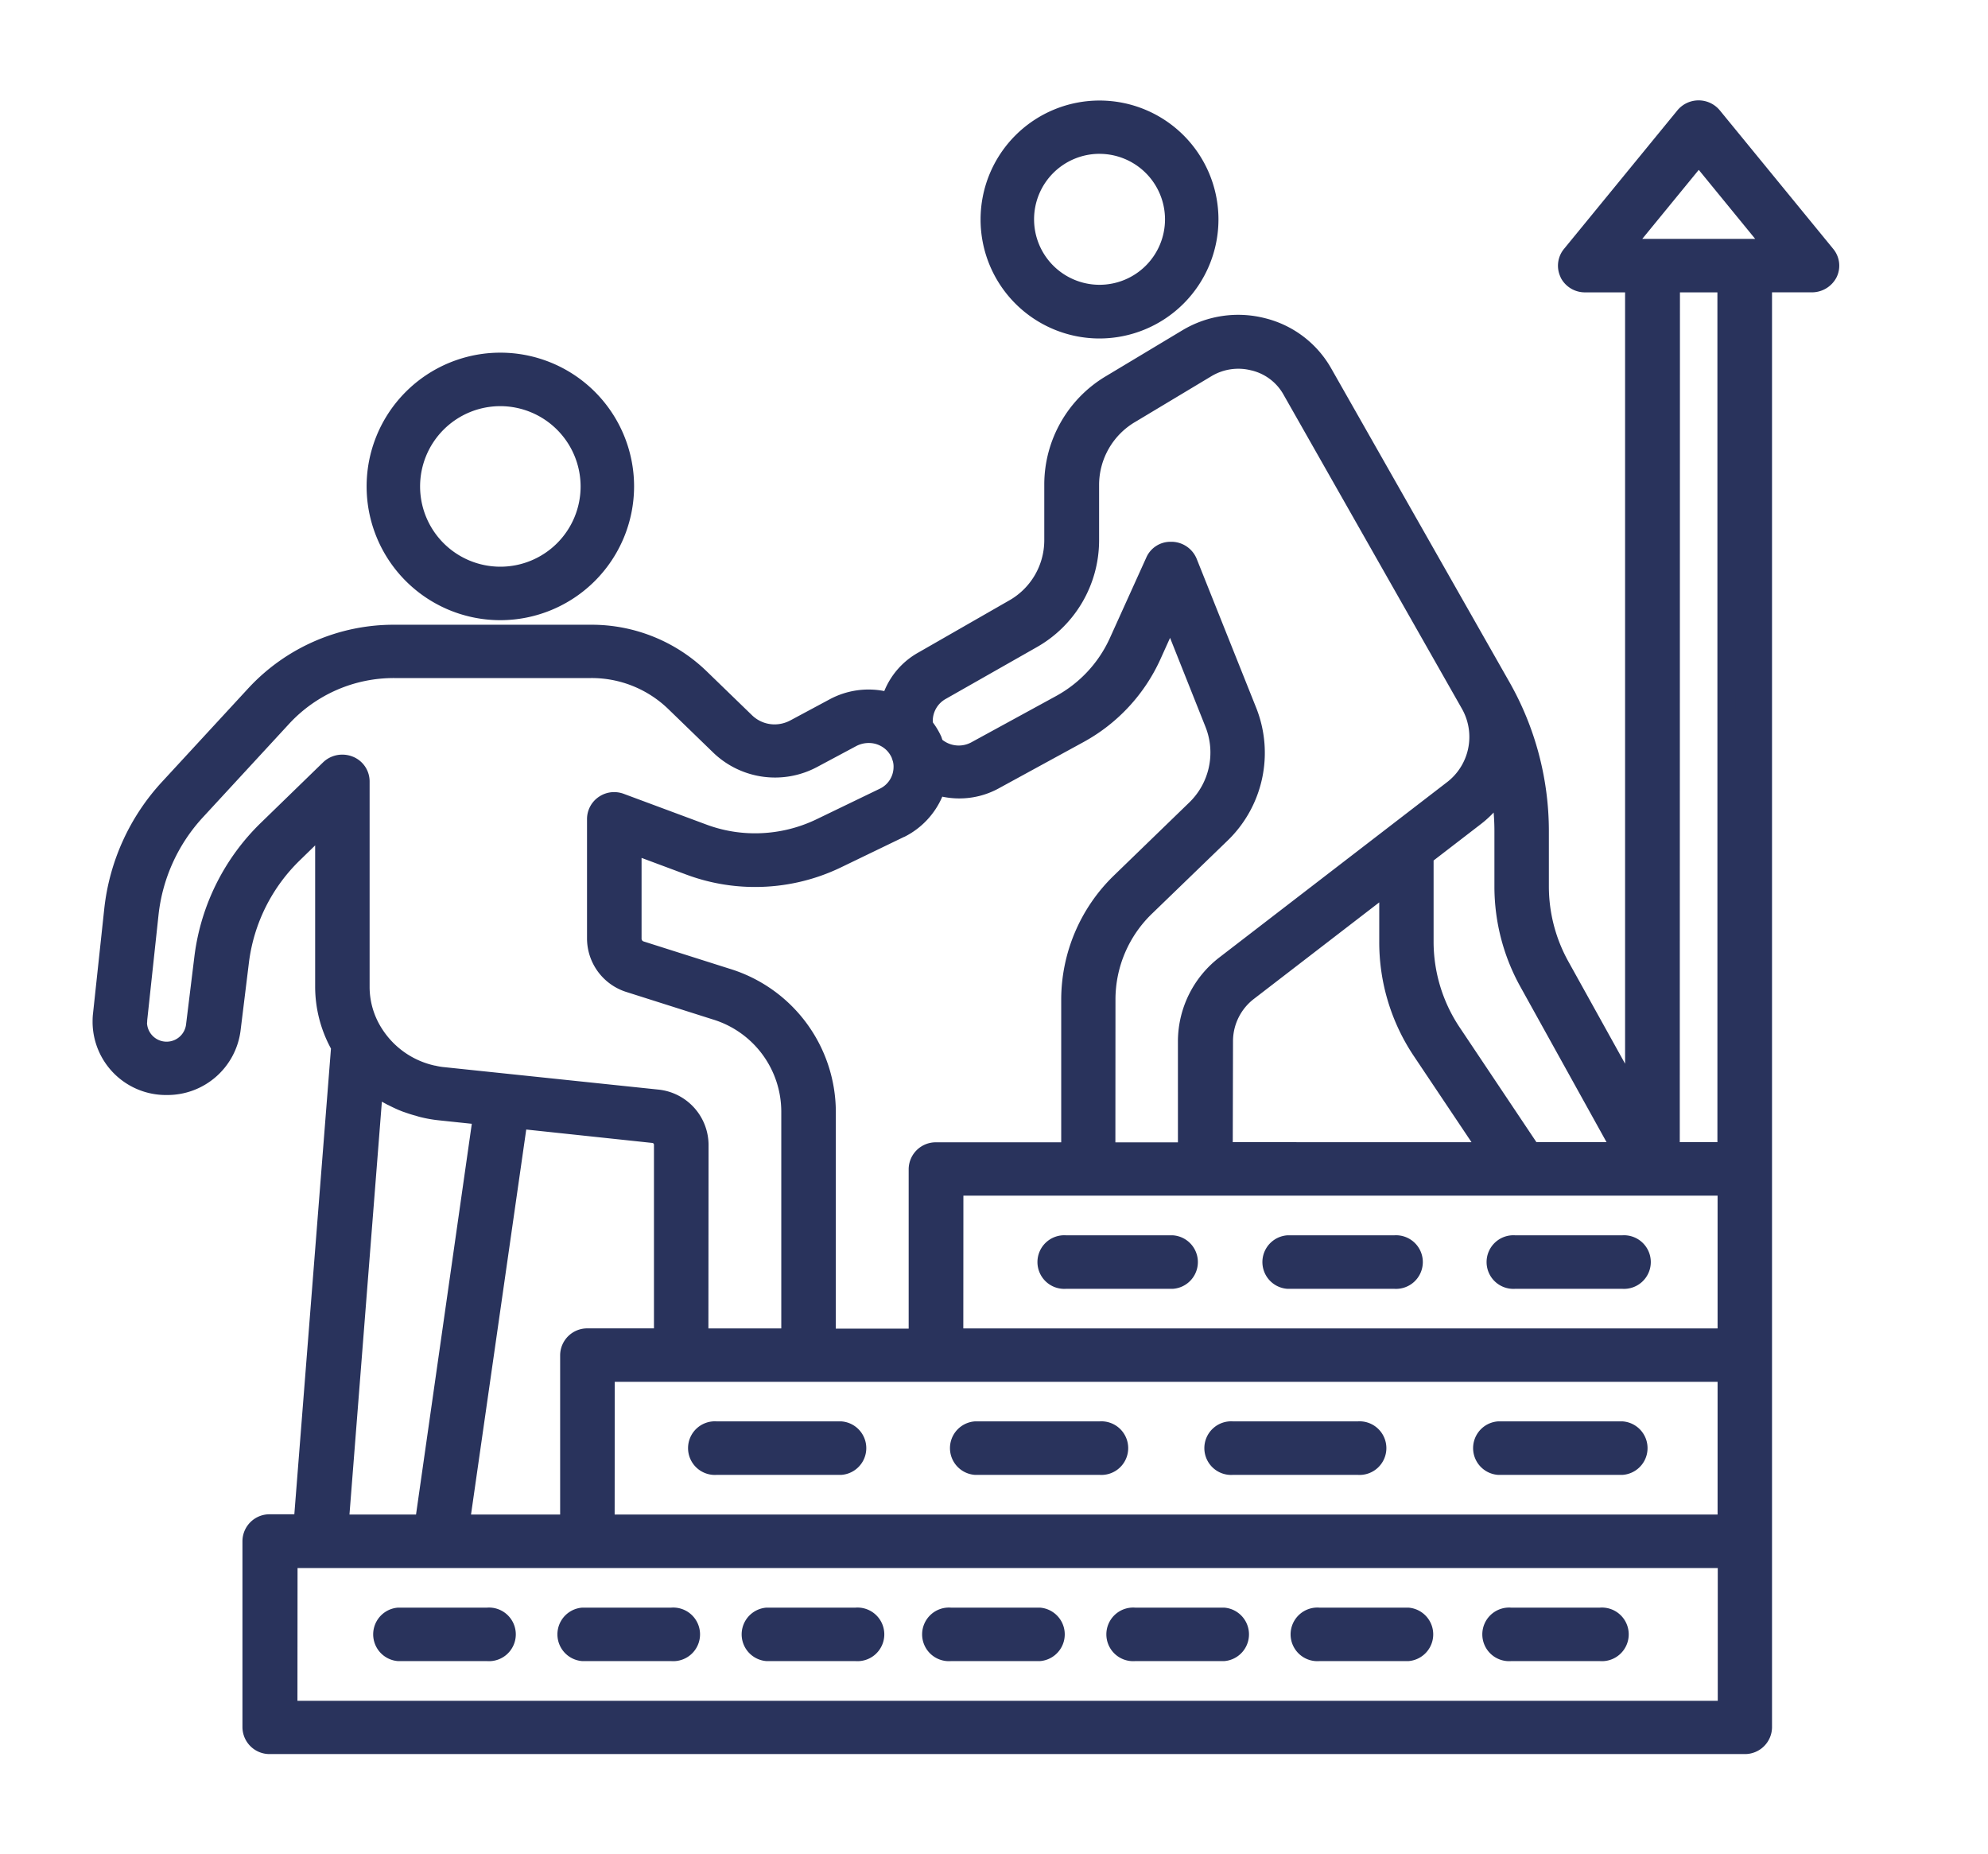 <svg xmlns="http://www.w3.org/2000/svg" xmlns:xlink="http://www.w3.org/1999/xlink" width="89" height="83" viewBox="0 0 89 83"><defs><clipPath id="a"><rect width="89" height="83" transform="translate(1116.5 2561.5)" fill="#fff" stroke="#707070" stroke-width="1"/></clipPath><clipPath id="b"><path d="M38.241,1.594H53.67v15.7H38.241Zm0,0" transform="translate(-41.027 -3.859)" fill="#29335c" stroke="#29335c" stroke-width="0.8"/></clipPath><clipPath id="c"><path d="M0,1.594H88.169V83.9H0Zm0,0" transform="translate(-4.152 -6.172)" fill="#29335c" stroke="#29335c" stroke-width="0.8"/></clipPath></defs><g transform="translate(-1116.5 -2561.5)" clip-path="url(#a)"><g transform="translate(1123.5 2564.75)"><g transform="translate(37.242 1.594)" clip-path="url(#b)"><path d="M43.223,11.5A4.925,4.925,0,1,0,38.3,6.575,4.929,4.929,0,0,0,43.223,11.5Zm0-8.265a3.331,3.331,0,1,1-3.332,3.331A3.335,3.335,0,0,1,43.223,3.236Zm0,0" transform="translate(-38.241 -1.594)" fill="#29335c"/><path d="M43.223,11.9a5.325,5.325,0,1,1,5.325-5.325A5.332,5.332,0,0,1,43.223,11.9Zm0-9.851a4.525,4.525,0,1,0,4.525,4.525A4.53,4.53,0,0,0,43.223,2.05Zm0,8.249a3.731,3.731,0,1,1,3.732-3.732A3.736,3.736,0,0,1,43.223,10.3Zm0-6.663a2.931,2.931,0,1,0,2.932,2.931A2.935,2.935,0,0,0,43.223,3.636Z" transform="translate(-38.241 -1.594)" fill="#29335c"/></g><g transform="translate(-2.422 1.594)" clip-path="url(#c)"><path d="M2.889,45.365a2.9,2.9,0,0,0,2.9-2.51l.379-3.084a8.115,8.115,0,0,1,2.411-4.814l1.349-1.315V40.9a5.384,5.384,0,0,0,.724,2.694L8.977,64.931H7.5a.813.813,0,0,0-.823.8v8.337a.813.813,0,0,0,.823.8H73.531a.813.813,0,0,0,.823-.8V9.436h2.188a.835.835,0,0,0,.74-.446.773.773,0,0,0-.1-.845l-5.076-6.2a.832.832,0,0,0-1.284,0l-5.076,6.2a.79.79,0,0,0-.1.845.821.821,0,0,0,.741.446h2.188v36.47l-3.291-5.93a7.311,7.311,0,0,1-.921-3.539v-2.51a13.1,13.1,0,0,0-1.712-6.447L54.674,13.429a4.3,4.3,0,0,0-2.707-2.048,4.452,4.452,0,0,0-3.4.494l-3.4,2.04a5.249,5.249,0,0,0-2.592,4.5v2.526a3.507,3.507,0,0,1-1.8,3.044L36.745,26.3a3.1,3.1,0,0,0-1.473,1.857,3.278,3.278,0,0,0-2.5.239L31,29.345a1.863,1.863,0,0,1-2.188-.295l-2.032-1.969a7.011,7.011,0,0,0-4.9-1.969h-8.82a8.455,8.455,0,0,0-6.2,2.686L3,31.991a9.557,9.557,0,0,0-2.509,5.5l-.51,4.75c-.008.1-.008.183-.008.287A2.884,2.884,0,0,0,2.889,45.365Zm9.289-.016c.041.032.091.056.132.088.148.1.3.2.453.295l.222.12c.14.072.288.143.436.207.082.032.165.072.247.1a4.888,4.888,0,0,0,.485.152c.074.024.148.048.222.064a5.572,5.572,0,0,0,.74.128L17,46.7,14.4,64.939h-3.76Zm12.481,2.16a.48.48,0,0,1,.436.47V56.61H21.722a.812.812,0,0,0-.823.8v7.531H16.053l2.584-18.068Zm12.7-15.581a3.291,3.291,0,0,0,2.583-.239l3.809-2.08A7.6,7.6,0,0,0,47,26.117l.831-1.841,1.942,4.869a3.5,3.5,0,0,1-.839,3.826l-3.357,3.252a7.351,7.351,0,0,0-2.238,5.244v6.814H37.33a.813.813,0,0,0-.823.8v7.539H32.442V46.5a6.322,6.322,0,0,0-4.492-6.009l-3.842-1.219a.527.527,0,0,1-.362-.494v-4.2l2.567.956a8.445,8.445,0,0,0,6.574-.311l2.839-1.371A3.169,3.169,0,0,0,37.354,31.927Zm21.713,11.9,2.978,4.447H50.223V43.332a2.8,2.8,0,0,1,1.094-2.192l6.253-4.814V38.9A8.742,8.742,0,0,0,59.067,43.826Zm10.342,6.041h3.307V56.61H38.153V49.867ZM72.717,58.2v6.735H22.545V58.2Zm0,15.071H8.344V66.533H72.725v6.743ZM71.474,3.722l3.373,4.12H68.1Zm1.242,5.714V48.273H70.232V9.436ZM68.035,48.273H64l-3.554-5.316A7.3,7.3,0,0,1,59.215,38.9V35.067l2.246-1.729A4.6,4.6,0,0,0,62.58,32.1a11.427,11.427,0,0,1,.156,1.833v2.51a8.837,8.837,0,0,0,1.119,4.288ZM37.568,27.679l4.048-2.3a5.1,5.1,0,0,0,2.616-4.423V18.434a3.676,3.676,0,0,1,1.818-3.148l3.4-2.04a2.717,2.717,0,0,1,2.106-.3,2.637,2.637,0,0,1,1.679,1.275l7.981,14.051a2.957,2.957,0,0,1-.8,3.834l-10.136,7.8a4.349,4.349,0,0,0-1.72,3.435v4.941h-3.6V41.467a5.752,5.752,0,0,1,1.761-4.112L50.083,34.1a5.058,5.058,0,0,0,1.209-5.523l-2.665-6.671a.829.829,0,0,0-.749-.51.783.783,0,0,0-.773.478L45.467,25.5a6,6,0,0,1-2.551,2.742l-3.809,2.08a1.58,1.58,0,0,1-1.835-.239c-.016-.056-.033-.111-.058-.175a3.155,3.155,0,0,0-.395-.653,1.207,1.207,0,0,1-.033-.255A1.522,1.522,0,0,1,37.568,27.679ZM1.614,42.4l.51-4.75a8.057,8.057,0,0,1,2.1-4.6l3.867-4.192a6.771,6.771,0,0,1,4.969-2.152h8.82a5.333,5.333,0,0,1,3.735,1.5l2.032,1.969a3.589,3.589,0,0,0,4.155.566l1.76-.94a1.561,1.561,0,0,1,1.876.3,1.59,1.59,0,0,1,.263.4c.033.08.057.16.082.239a1.179,1.179,0,0,1,.041.351,1.482,1.482,0,0,1-.839,1.323l-2.839,1.371a6.712,6.712,0,0,1-5.249.247l-3.686-1.371a.822.822,0,0,0-.757.088.788.788,0,0,0-.354.654v5.364a2.115,2.115,0,0,0,1.5,2.008l3.842,1.22a4.722,4.722,0,0,1,3.357,4.5V56.61H26.741V47.979a2.1,2.1,0,0,0-1.909-2.056l-9.544-1a3.137,3.137,0,0,1-.477-.08,4.153,4.153,0,0,1-2.624-1.825,3.87,3.87,0,0,1-.617-2.1V31.72a.788.788,0,0,0-.51-.733.847.847,0,0,0-.9.175L7.406,33.84a9.666,9.666,0,0,0-2.88,5.746l-.379,3.084a1.278,1.278,0,0,1-2.542-.144A.706.706,0,0,0,1.614,42.4Zm0,0" transform="translate(-0.001 -1.594)" fill="#29335c"/><path d="M73.531,75.261H7.5a1.212,1.212,0,0,1-1.223-1.2V65.728a1.211,1.211,0,0,1,1.223-1.2h1.1l1.64-20.845A5.8,5.8,0,0,1,9.532,40.9V34.589l-.67.653a7.706,7.706,0,0,0-2.293,4.576L6.19,42.9a3.3,3.3,0,0,1-3.3,2.862A3.284,3.284,0,0,1-.432,42.527c0-.107,0-.209.01-.321V42.2l.51-4.75A9.953,9.953,0,0,1,2.7,31.719l3.866-4.191a8.862,8.862,0,0,1,6.489-2.815h8.82a7.4,7.4,0,0,1,5.182,2.081l2.032,1.969a1.448,1.448,0,0,0,1.013.41,1.5,1.5,0,0,0,.707-.18l1.77-.949a3.677,3.677,0,0,1,2.432-.363,3.471,3.471,0,0,1,1.534-1.729l4.029-2.31a3.1,3.1,0,0,0,1.6-2.7V18.418a5.647,5.647,0,0,1,2.785-4.845l3.4-2.041a4.855,4.855,0,0,1,3.7-.539,4.7,4.7,0,0,1,2.955,2.237L63,27.283a13.519,13.519,0,0,1,1.764,6.645v2.51a6.921,6.921,0,0,0,.871,3.345l2.541,4.578V9.836H66.39a1.217,1.217,0,0,1-1.1-.667l0-.009a1.183,1.183,0,0,1,.152-1.27l5.075-6.2a1.232,1.232,0,0,1,1.9,0l5.076,6.2a1.178,1.178,0,0,1,.147,1.278,1.243,1.243,0,0,1-1.1.667H74.754V74.064A1.212,1.212,0,0,1,73.531,75.261ZM7.5,65.331a.411.411,0,0,0-.423.4v8.337a.411.411,0,0,0,.423.4H73.531a.411.411,0,0,0,.423-.4V9.036h2.588a.435.435,0,0,0,.385-.23.373.373,0,0,0-.051-.407L71.8,2.2a.432.432,0,0,0-.664,0L66.058,8.4a.391.391,0,0,0-.049.416.422.422,0,0,0,.381.222h2.588V47.451l-4.041-7.28a7.723,7.723,0,0,1-.972-3.733v-2.51a12.717,12.717,0,0,0-1.66-6.25l-7.98-14.05a3.905,3.905,0,0,0-2.457-1.858,4.111,4.111,0,0,0-1.013-.128,4.067,4.067,0,0,0-2.082.577l-3.4,2.04a4.852,4.852,0,0,0-2.4,4.16v2.526a3.9,3.9,0,0,1-2.007,3.393L36.94,26.65a2.684,2.684,0,0,0-1.282,1.618l-.112.391-.389-.119a2.879,2.879,0,0,0-2.2.21l-1.767.947a2.3,2.3,0,0,1-1.086.275,2.244,2.244,0,0,1-1.569-.635L26.5,27.369a6.606,6.606,0,0,0-4.626-1.856h-8.82a8.059,8.059,0,0,0-5.9,2.558L3.29,32.262A9.151,9.151,0,0,0,.884,37.531l-.51,4.748c-.006.077-.006.153-.006.249a2.483,2.483,0,0,0,2.521,2.437A2.5,2.5,0,0,0,5.4,42.806l.379-3.085A8.508,8.508,0,0,1,8.3,34.669l2.028-1.976V40.9A5,5,0,0,0,11,43.4l.062.107L9.347,65.331Zm65.62,8.345H7.944V66.133H73.125Zm-64.381-.8H72.325V66.933H8.744Zm64.373-7.537H22.145V57.8H73.117Zm-50.172-.8H72.317V58.6H22.945Zm-1.645.8H15.592l2.7-18.906,6.406.678a.884.884,0,0,1,.794.868V57.01H21.722a.411.411,0,0,0-.423.4Zm-4.785-.8H20.5V57.407a1.211,1.211,0,0,1,1.223-1.2H24.7V47.979a.081.081,0,0,0-.075-.072l-5.643-.6Zm-1.768.8h-4.54l1.63-20.756.584.449c.01.007.021.014.032.02.026.016.058.036.092.061.131.091.268.18.416.271l.209.113c.148.075.279.138.4.191l.084.034a1.3,1.3,0,0,0,.122.047l.022.007a4.547,4.547,0,0,0,.445.14l.029.008c.063.02.128.041.183.053l.007,0a5.138,5.138,0,0,0,.687.119l2.3.243Zm-3.674-.8h2.98L16.545,47.05l-1.472-.155a5.887,5.887,0,0,1-.786-.135c-.088-.019-.17-.045-.244-.069-.172-.043-.342-.1-.5-.156a2.006,2.006,0,0,1-.2-.074l-.072-.029-.014-.006c-.142-.061-.292-.133-.46-.218l-.007,0-.241-.131-.03-.018Zm25.835-7.521H32.042V46.5a5.921,5.921,0,0,0-4.212-5.628l-3.85-1.222a.924.924,0,0,1-.635-.873V34l3.107,1.157a8.047,8.047,0,0,0,6.26-.3l2.834-1.369a2.761,2.761,0,0,0,1.424-1.675l.115-.4.392.127a2.9,2.9,0,0,0,.893.14,2.862,2.862,0,0,0,1.375-.349l3.81-2.081a7.178,7.178,0,0,0,3.076-3.3l1.219-2.7L50.142,29a3.908,3.908,0,0,1-.933,4.261L45.852,36.51a6.947,6.947,0,0,0-2.116,4.957v7.214H37.33a.411.411,0,0,0-.423.4Zm-4.064-.8h3.264V49.079a1.212,1.212,0,0,1,1.223-1.2h5.606V41.467a7.751,7.751,0,0,1,2.36-5.531l3.357-3.252a3.11,3.11,0,0,0,.746-3.39L47.805,25.3l-.444.983a7.984,7.984,0,0,1-3.421,3.676l-3.811,2.081a3.663,3.663,0,0,1-1.759.447,3.711,3.711,0,0,1-.762-.079,3.6,3.6,0,0,1-1.7,1.8l-.009,0-2.839,1.371a8.829,8.829,0,0,1-3.827.871h0a8.78,8.78,0,0,1-3.06-.545l-2.028-.756v3.624a.128.128,0,0,0,.088.114l3.838,1.218A6.717,6.717,0,0,1,32.842,46.5Zm40.274.792H37.753V49.467H73.117Zm-34.564-.8H72.317V50.267H38.553Zm-7.356.8H26.341V47.979a1.7,1.7,0,0,0-1.552-1.659l-9.542-1a3.492,3.492,0,0,1-.528-.088,4.544,4.544,0,0,1-2.869-2,4.252,4.252,0,0,1-.68-2.319V31.72a.385.385,0,0,0-.253-.36.447.447,0,0,0-.475.089L7.685,34.127a9.261,9.261,0,0,0-2.761,5.508L4.545,42.72a1.662,1.662,0,0,1-1.664,1.451,1.662,1.662,0,0,1-1.675-1.643v-.034l.006-.034a.374.374,0,0,0,0-.059l0-.043.51-4.75a8.463,8.463,0,0,1,2.2-4.828l3.866-4.191a7.176,7.176,0,0,1,5.263-2.281h8.82a5.733,5.733,0,0,1,4.014,1.611l2.032,1.969a3.19,3.19,0,0,0,3.688.5l1.761-.941a2.007,2.007,0,0,1,.935-.233,1.936,1.936,0,0,1,1.424.618,2.007,2.007,0,0,1,.334.505l0,.012c.039.1.068.188.094.27a1.571,1.571,0,0,1,.06.472,1.885,1.885,0,0,1-1.065,1.683L32.32,34.144a7.136,7.136,0,0,1-3.093.706,7.023,7.023,0,0,1-2.47-.444l-3.685-1.371a.424.424,0,0,0-.392.043.391.391,0,0,0-.179.323v5.364a1.719,1.719,0,0,0,1.219,1.627l3.841,1.219A5.117,5.117,0,0,1,31.2,46.488Zm-4.056-.8H30.4V46.488a4.321,4.321,0,0,0-3.077-4.113l-3.843-1.22a2.517,2.517,0,0,1-1.777-2.39V33.4a1.2,1.2,0,0,1,.529-.984,1.212,1.212,0,0,1,.685-.212,1.239,1.239,0,0,1,.437.08l3.685,1.37a6.227,6.227,0,0,0,2.19.394,6.332,6.332,0,0,0,2.745-.626l2.839-1.371a1.081,1.081,0,0,0,.613-.963.874.874,0,0,0-.022-.23l0-.006c-.022-.07-.042-.135-.066-.2a1.2,1.2,0,0,0-.193-.29,1.132,1.132,0,0,0-.832-.356,1.2,1.2,0,0,0-.56.139l-1.759.94a3.99,3.99,0,0,1-4.622-.631l-2.032-1.969a4.937,4.937,0,0,0-3.457-1.386h-8.82A6.374,6.374,0,0,0,8.383,29.13L4.516,33.322a7.659,7.659,0,0,0-1.995,4.37l-.508,4.729a1.079,1.079,0,0,1-.008.132.878.878,0,0,0,1.745.071l.379-3.087a10.062,10.062,0,0,1,3-5.985l2.756-2.678a1.233,1.233,0,0,1,.863-.347,1.251,1.251,0,0,1,.458.086,1.194,1.194,0,0,1,.764,1.106v9.189a3.456,3.456,0,0,0,.553,1.886A3.751,3.751,0,0,0,14.9,44.448l.013,0a2.722,2.722,0,0,0,.417.069l9.547,1a2.5,2.5,0,0,1,2.267,2.454Zm21.82-7.529h-4.4V41.467a6.141,6.141,0,0,1,1.884-4.4L49.8,33.816a4.661,4.661,0,0,0,1.116-5.088l-2.665-6.67a.427.427,0,0,0-.387-.259h-.017a.383.383,0,0,0-.381.242l-1.638,3.62a6.393,6.393,0,0,1-2.72,2.926L39.3,30.668a1.98,1.98,0,0,1-2.3-.3l-.078-.074-.03-.1c-.015-.049-.027-.092-.045-.138a2.754,2.754,0,0,0-.344-.563l-.054-.072-.018-.088a1.585,1.585,0,0,1-.041-.336v-.006a1.927,1.927,0,0,1,.988-1.659l4.044-2.293a4.7,4.7,0,0,0,2.414-4.075V18.434a4.068,4.068,0,0,1,2.012-3.491l3.4-2.041a3.16,3.16,0,0,1,1.616-.452,3.1,3.1,0,0,1,.8.1,3.025,3.025,0,0,1,1.927,1.468l7.979,14.048a3.348,3.348,0,0,1-.9,4.348l-10.136,7.8A3.95,3.95,0,0,0,48.96,43.34Zm-3.6-.8h2.8V43.34a4.753,4.753,0,0,1,1.877-3.753l10.135-7.8a2.555,2.555,0,0,0,.7-3.318L52.886,14.416a2.236,2.236,0,0,0-1.429-1.085h-.005a2.338,2.338,0,0,0-1.8.26l-3.4,2.04a3.274,3.274,0,0,0-1.624,2.805v2.526a5.5,5.5,0,0,1-2.82,4.772l-4.047,2.3a1.127,1.127,0,0,0-.579.97.547.547,0,0,0,.008.087,3.355,3.355,0,0,1,.387.662l0,.011c.013.034.024.066.034.1a1.182,1.182,0,0,0,1.295.113l3.809-2.08A5.586,5.586,0,0,0,45.1,25.332l1.638-3.62A1.179,1.179,0,0,1,47.822,21l.073,0a1.227,1.227,0,0,1,1.1.758l2.667,6.674a5.459,5.459,0,0,1-1.3,5.96L47,37.642a5.337,5.337,0,0,0-1.639,3.825Zm27.752.792H69.832V9.036h3.285Zm-2.485-.8h1.685V9.836H70.632Zm-1.917.8H63.79L60.117,43.18a7.7,7.7,0,0,1-1.3-4.279V34.87l2.4-1.849a4.206,4.206,0,0,0,1.023-1.13l.563-.9.171,1.052a11.882,11.882,0,0,1,.162,1.9v2.51A8.438,8.438,0,0,0,64.2,40.539Zm-4.5-.8h3.139l-3.851-6.945a9.239,9.239,0,0,1-1.169-4.482v-2.51c0-.265-.012-.538-.034-.818a4.912,4.912,0,0,1-.6.539l-2.089,1.608V38.9a6.9,6.9,0,0,0,1.167,3.835Zm-1.423.8H49.823V43.332a3.2,3.2,0,0,1,1.25-2.509l6.9-5.31V38.9a8.358,8.358,0,0,0,1.43,4.7Zm-12.172-.8H61.3l-2.561-3.824A9.154,9.154,0,0,1,57.17,38.9v-1.76l-5.609,4.318a2.39,2.39,0,0,0-.938,1.875ZM75.692,8.242H67.257L71.474,3.09Zm-6.747-.8H74L71.474,4.353Z" transform="translate(-0.001 -1.594)" fill="#29335c"/></g><path d="M17.375,24.109a5.587,5.587,0,1,0-5.587-5.587A5.594,5.594,0,0,0,17.375,24.109Zm0-9.58a3.993,3.993,0,1,1-3.993,3.993A4,4,0,0,1,17.375,14.529Zm0,0" transform="translate(-1.975 0)" fill="#29335c"/><path d="M17.375,24.509a5.987,5.987,0,1,1,5.987-5.987A5.994,5.994,0,0,1,17.375,24.509Zm0-11.174a5.187,5.187,0,1,0,5.187,5.187A5.193,5.193,0,0,0,17.375,13.335Zm0,9.58a4.393,4.393,0,1,1,4.393-4.393A4.4,4.4,0,0,1,17.375,22.915Zm0-7.986a3.593,3.593,0,1,0,3.593,3.593A3.6,3.6,0,0,0,17.375,14.929Z" transform="translate(-1.975 0)" fill="#29335c"/><path d="M41.708,54.036h4.782a.8.8,0,0,0,0-1.594H41.708a.8.8,0,1,0,0,1.594Zm0,0" transform="translate(-0.978 0)" fill="#29335c"/><path d="M46.491,54.436H41.708a1.2,1.2,0,1,1,0-2.394h4.782a1.2,1.2,0,0,1,0,2.394Zm-4.782-1.594a.4.4,0,1,0,0,.794h4.782a.4.4,0,0,0,0-.794Z" transform="translate(-0.978 0)" fill="#29335c"/><path d="M60.837,54.036h4.782a.8.8,0,1,0,0-1.594H60.837a.8.8,0,1,0,0,1.594Zm0,0" transform="translate(0 0)" fill="#29335c"/><path d="M65.619,54.436H60.837a1.2,1.2,0,1,1,0-2.394h4.782a1.2,1.2,0,1,1,0,2.394Zm-4.782-1.594a.4.4,0,1,0,0,.794h4.782a.4.4,0,1,0,0-.794Z" transform="translate(0 0)" fill="#29335c"/><path d="M51.272,54.036h4.782a.8.8,0,1,0,0-1.594H51.272a.8.8,0,0,0,0,1.594Zm0,0" transform="translate(-0.641 0)" fill="#29335c"/><path d="M56.055,54.436H51.272a1.2,1.2,0,0,1,0-2.394h4.782a1.2,1.2,0,1,1,0,2.394Zm-4.782-1.594a.4.4,0,0,0,0,.794h4.782a.4.4,0,1,0,0-.794Z" transform="translate(-0.641 0)" fill="#29335c"/><path d="M26.589,62.364h5.579a.8.8,0,0,0,0-1.594H26.589a.8.8,0,1,0,0,1.594Zm0,0" transform="translate(-1.501 0)" fill="#29335c"/><path d="M32.168,62.764H26.589a1.2,1.2,0,1,1,0-2.394h5.579a1.2,1.2,0,0,1,0,2.394ZM26.589,61.17a.4.4,0,1,0,0,.794h5.579a.4.4,0,0,0,0-.794Z" transform="translate(-1.501 0)" fill="#29335c"/><path d="M37.747,62.364h5.579a.8.8,0,1,0,0-1.594H37.747a.8.8,0,0,0,0,1.594Zm0,0" transform="translate(-1.103 0)" fill="#29335c"/><path d="M43.326,62.764H37.747a1.2,1.2,0,0,1,0-2.394h5.579a1.2,1.2,0,1,1,0,2.394ZM37.747,61.17a.4.4,0,0,0,0,.794h5.579a.4.4,0,1,0,0-.794Z" transform="translate(-1.103 0)" fill="#29335c"/><path d="M48.906,62.364h5.579a.8.8,0,1,0,0-1.594H48.906a.8.8,0,1,0,0,1.594Zm0,0" transform="translate(-0.704 0)" fill="#29335c"/><path d="M54.485,62.764H48.906a1.2,1.2,0,1,1,0-2.394h5.579a1.2,1.2,0,1,1,0,2.394ZM48.906,61.17a.4.4,0,1,0,0,.794h5.579a.4.4,0,1,0,0-.794Z" transform="translate(-0.704 0)" fill="#29335c"/><path d="M60.064,62.364h5.579a.8.8,0,0,0,0-1.594H60.064a.8.8,0,0,0,0,1.594Zm0,0" transform="translate(0 0)" fill="#29335c"/><path d="M65.643,62.764H60.064a1.2,1.2,0,0,1,0-2.394h5.579a1.2,1.2,0,0,1,0,2.394ZM60.064,61.17a.4.4,0,0,0,0,.794h5.579a.4.4,0,0,0,0-.794Z" transform="translate(0 0)" fill="#29335c"/><path d="M44.705,70.7H48.69a.8.8,0,0,0,0-1.594H44.705a.8.8,0,1,0,0,1.594Zm0,0" transform="translate(-0.89 0)" fill="#29335c"/><path d="M48.69,71.1H44.705a1.2,1.2,0,1,1,0-2.394H48.69a1.2,1.2,0,0,1,0,2.394Zm-3.985-1.594a.4.4,0,1,0,0,.794H48.69a.4.4,0,0,0,0-.794Z" transform="translate(-0.89 0)" fill="#29335c"/><path d="M16.809,69.107H12.824a.8.8,0,0,0,0,1.594h3.985a.8.8,0,1,0,0-1.594Zm0,0" transform="translate(-2.002 0)" fill="#29335c"/><path d="M16.809,71.1H12.824a1.2,1.2,0,0,1,0-2.394h3.985a1.2,1.2,0,1,1,0,2.394Zm-3.985-1.594a.4.4,0,0,0,0,.794h3.985a.4.4,0,0,0,.4-.4.393.393,0,0,0-.4-.4Z" transform="translate(-2.002 0)" fill="#29335c"/><path d="M60.646,70.7h3.985a.8.8,0,1,0,0-1.594H60.646a.8.8,0,1,0,0,1.594Zm0,0" transform="translate(0 0)" fill="#29335c"/><path d="M64.631,71.1H60.646a1.2,1.2,0,1,1,0-2.394h3.985a1.2,1.2,0,1,1,0,2.394Zm-3.985-1.594a.4.4,0,1,0,0,.794h3.985a.4.4,0,1,0,0-.794Z" transform="translate(0 0)" fill="#29335c"/><path d="M52.675,70.7h3.985a.8.8,0,0,0,0-1.594H52.675a.8.8,0,1,0,0,1.594Zm0,0" transform="translate(-0.612 0)" fill="#29335c"/><path d="M56.661,71.1H52.675a1.2,1.2,0,1,1,0-2.394h3.985a1.2,1.2,0,0,1,0,2.394Zm-3.985-1.594a.4.4,0,1,0,0,.794h3.985a.4.4,0,0,0,0-.794Z" transform="translate(-0.612 0)" fill="#29335c"/><path d="M20,69.9a.8.8,0,0,0,.8.8h3.985a.8.8,0,1,0,0-1.594H20.794A.794.794,0,0,0,20,69.9Zm0,0" transform="translate(-1.724 0)" fill="#29335c"/><path d="M24.779,71.1H20.794a1.2,1.2,0,0,1,0-2.394h3.985a1.2,1.2,0,1,1,0,2.394Zm-3.985-1.594a.393.393,0,0,0-.4.4.4.4,0,0,0,.4.4h3.985a.4.4,0,1,0,0-.794Z" transform="translate(-1.724 0)" fill="#29335c"/><path d="M36.735,70.7H40.72a.8.8,0,0,0,0-1.594H36.735a.8.8,0,1,0,0,1.594Zm0,0" transform="translate(-1.168 0)" fill="#29335c"/><path d="M40.72,71.1H36.735a1.2,1.2,0,1,1,0-2.394H40.72a1.2,1.2,0,0,1,0,2.394Zm-3.985-1.594a.4.4,0,1,0,0,.794H40.72a.4.4,0,0,0,0-.794Z" transform="translate(-1.168 0)" fill="#29335c"/><path d="M28.764,70.7H32.75a.8.8,0,1,0,0-1.594H28.764a.8.8,0,0,0,0,1.594Zm0,0" transform="translate(-1.446 0)" fill="#29335c"/><path d="M32.75,71.1H28.764a1.2,1.2,0,0,1,0-2.394H32.75a1.2,1.2,0,1,1,0,2.394Zm-3.985-1.594a.4.4,0,0,0,0,.794H32.75a.4.4,0,1,0,0-.794Z" transform="translate(-1.446 0)" fill="#29335c"/></g></g></svg>
